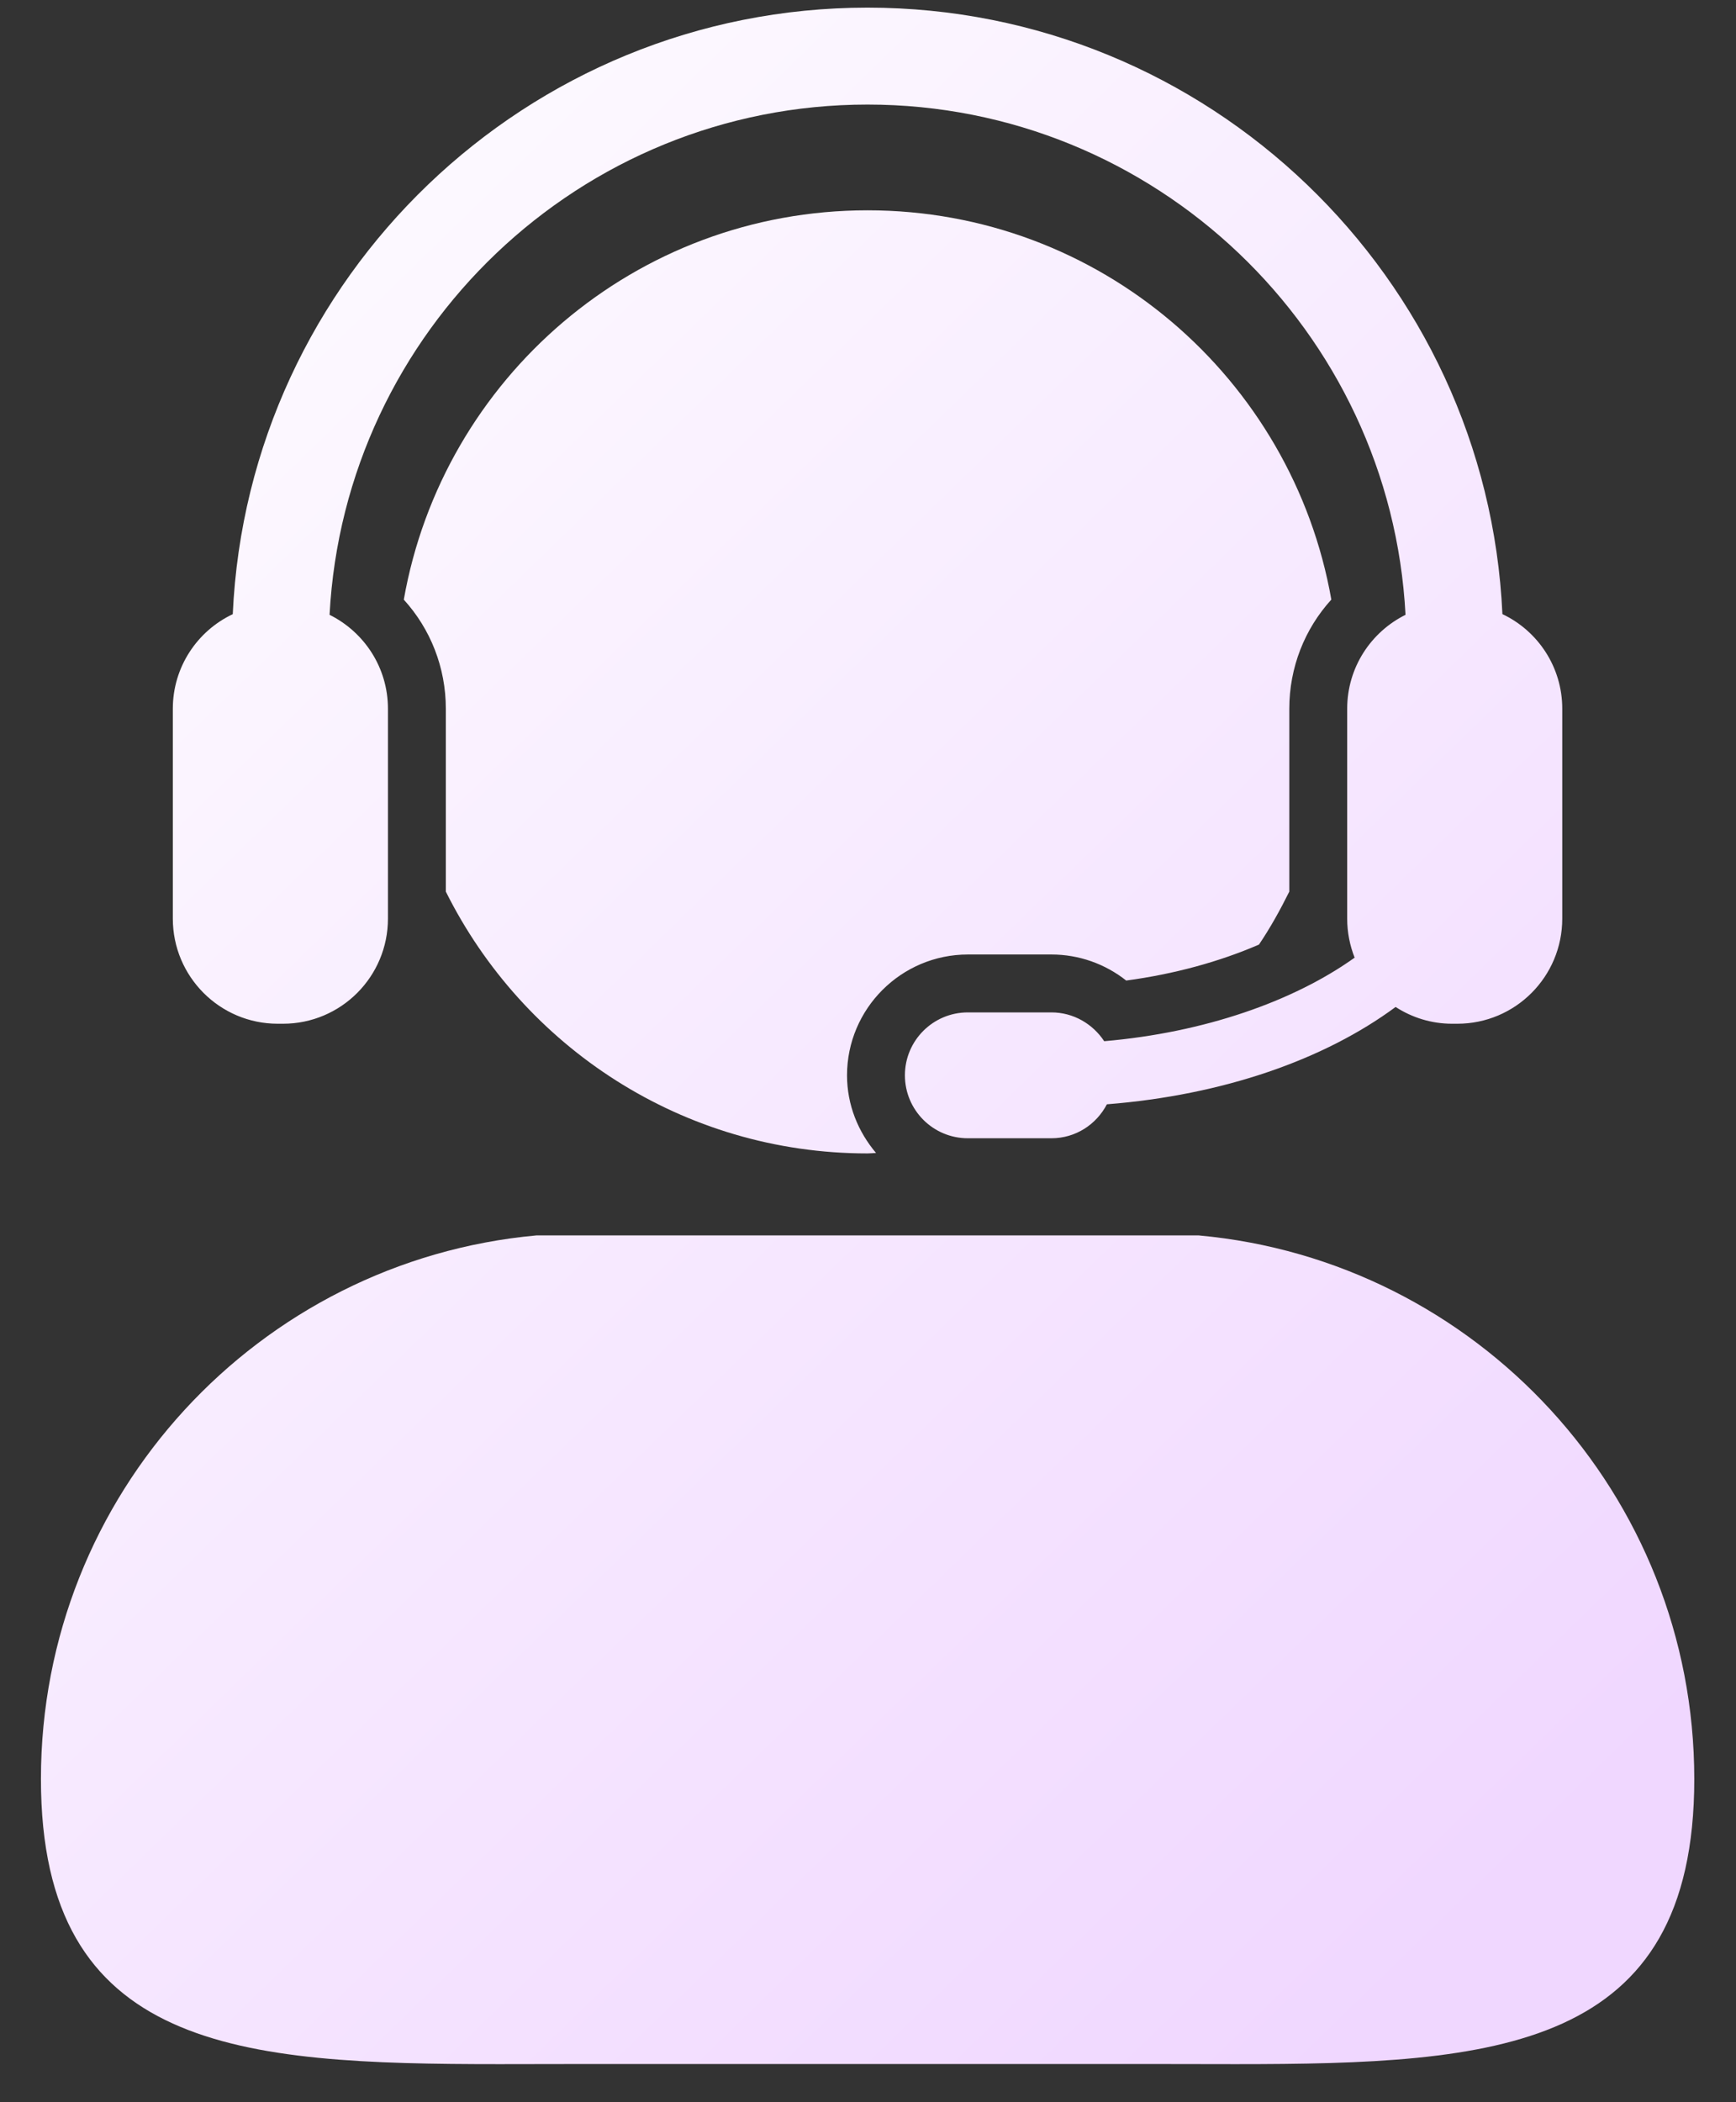 <svg xmlns="http://www.w3.org/2000/svg" width="38" height="46" viewBox="0 0 38 46" fill="none">
<rect x="0" y="0" width="38" height="46" fill="#333333" stroke="none"/>
<path d="M26.241 27.033H11.74C5.659 27.589 0.896 32.701 0.896 38.927C0.896 44.875 5.241 45.167 10.932 45.167C11.553 45.167 12.19 45.164 12.841 45.164H25.143C25.789 45.164 26.427 45.167 27.048 45.167C32.739 45.167 37.087 44.875 37.087 38.927C37.085 32.7 32.322 27.588 26.241 27.033Z" fill="url(#paint0_linear_488_20466)"></path>
<path d="M21.187 20.886H23.015C23.617 20.886 24.19 21.091 24.652 21.456C25.704 21.315 26.697 21.042 27.558 20.669C27.807 20.301 28.023 19.91 28.222 19.51V15.509C28.222 14.605 28.558 13.762 29.142 13.12C28.289 8.281 24.074 4.602 18.99 4.602C13.908 4.602 9.692 8.281 8.839 13.121C9.422 13.762 9.759 14.605 9.759 15.509V19.51C11.45 22.903 14.943 25.239 18.99 25.239C19.053 25.239 19.114 25.231 19.176 25.229C18.786 24.768 18.541 24.18 18.541 23.53C18.541 22.072 19.728 20.886 21.187 20.886Z" fill="url(#paint1_linear_488_20466)"></path>
<path d="M6.08 22.401H6.195C7.463 22.401 8.492 21.372 8.492 20.1V15.509C8.492 14.607 7.972 13.83 7.214 13.453C7.542 7.241 12.698 2.288 18.99 2.288C25.282 2.288 30.44 7.24 30.766 13.453C30.009 13.829 29.489 14.607 29.489 15.509V20.1C29.489 20.405 29.548 20.689 29.652 20.955C28.313 21.911 26.364 22.594 24.17 22.783C23.921 22.406 23.498 22.153 23.014 22.153H21.186C20.424 22.153 19.808 22.77 19.808 23.529C19.808 24.289 20.423 24.907 21.186 24.907H23.014C23.546 24.907 24 24.604 24.229 24.164C26.777 23.963 28.993 23.185 30.549 22.034C30.906 22.265 31.329 22.401 31.785 22.401H31.9C33.17 22.401 34.197 21.372 34.197 20.099V15.508C34.197 14.594 33.661 13.804 32.887 13.438C32.55 6.066 26.446 0.167 18.99 0.167C11.534 0.167 5.429 6.066 5.095 13.439C4.32 13.805 3.783 14.595 3.783 15.509V20.1C3.783 21.372 4.813 22.401 6.08 22.401Z" fill="url(#paint2_linear_488_20466)"></path>
<defs>
<linearGradient id="paint0_linear_488_20466" x1="0.896" y1="0.167" x2="37.162" y2="37.437" gradientUnits="userSpaceOnUse">
<stop stop-color="white"></stop>
<stop offset="1" stop-color="#F0D7FF"></stop>
</linearGradient>
<linearGradient id="paint1_linear_488_20466" x1="0.896" y1="0.167" x2="37.162" y2="37.437" gradientUnits="userSpaceOnUse">
<stop stop-color="white"></stop>
<stop offset="1" stop-color="#F0D7FF"></stop>
</linearGradient>
<linearGradient id="paint2_linear_488_20466" x1="0.896" y1="0.167" x2="37.162" y2="37.437" gradientUnits="userSpaceOnUse">
<stop stop-color="white"></stop>
<stop offset="1" stop-color="#F0D7FF"></stop>
</linearGradient>
</defs>
</svg>